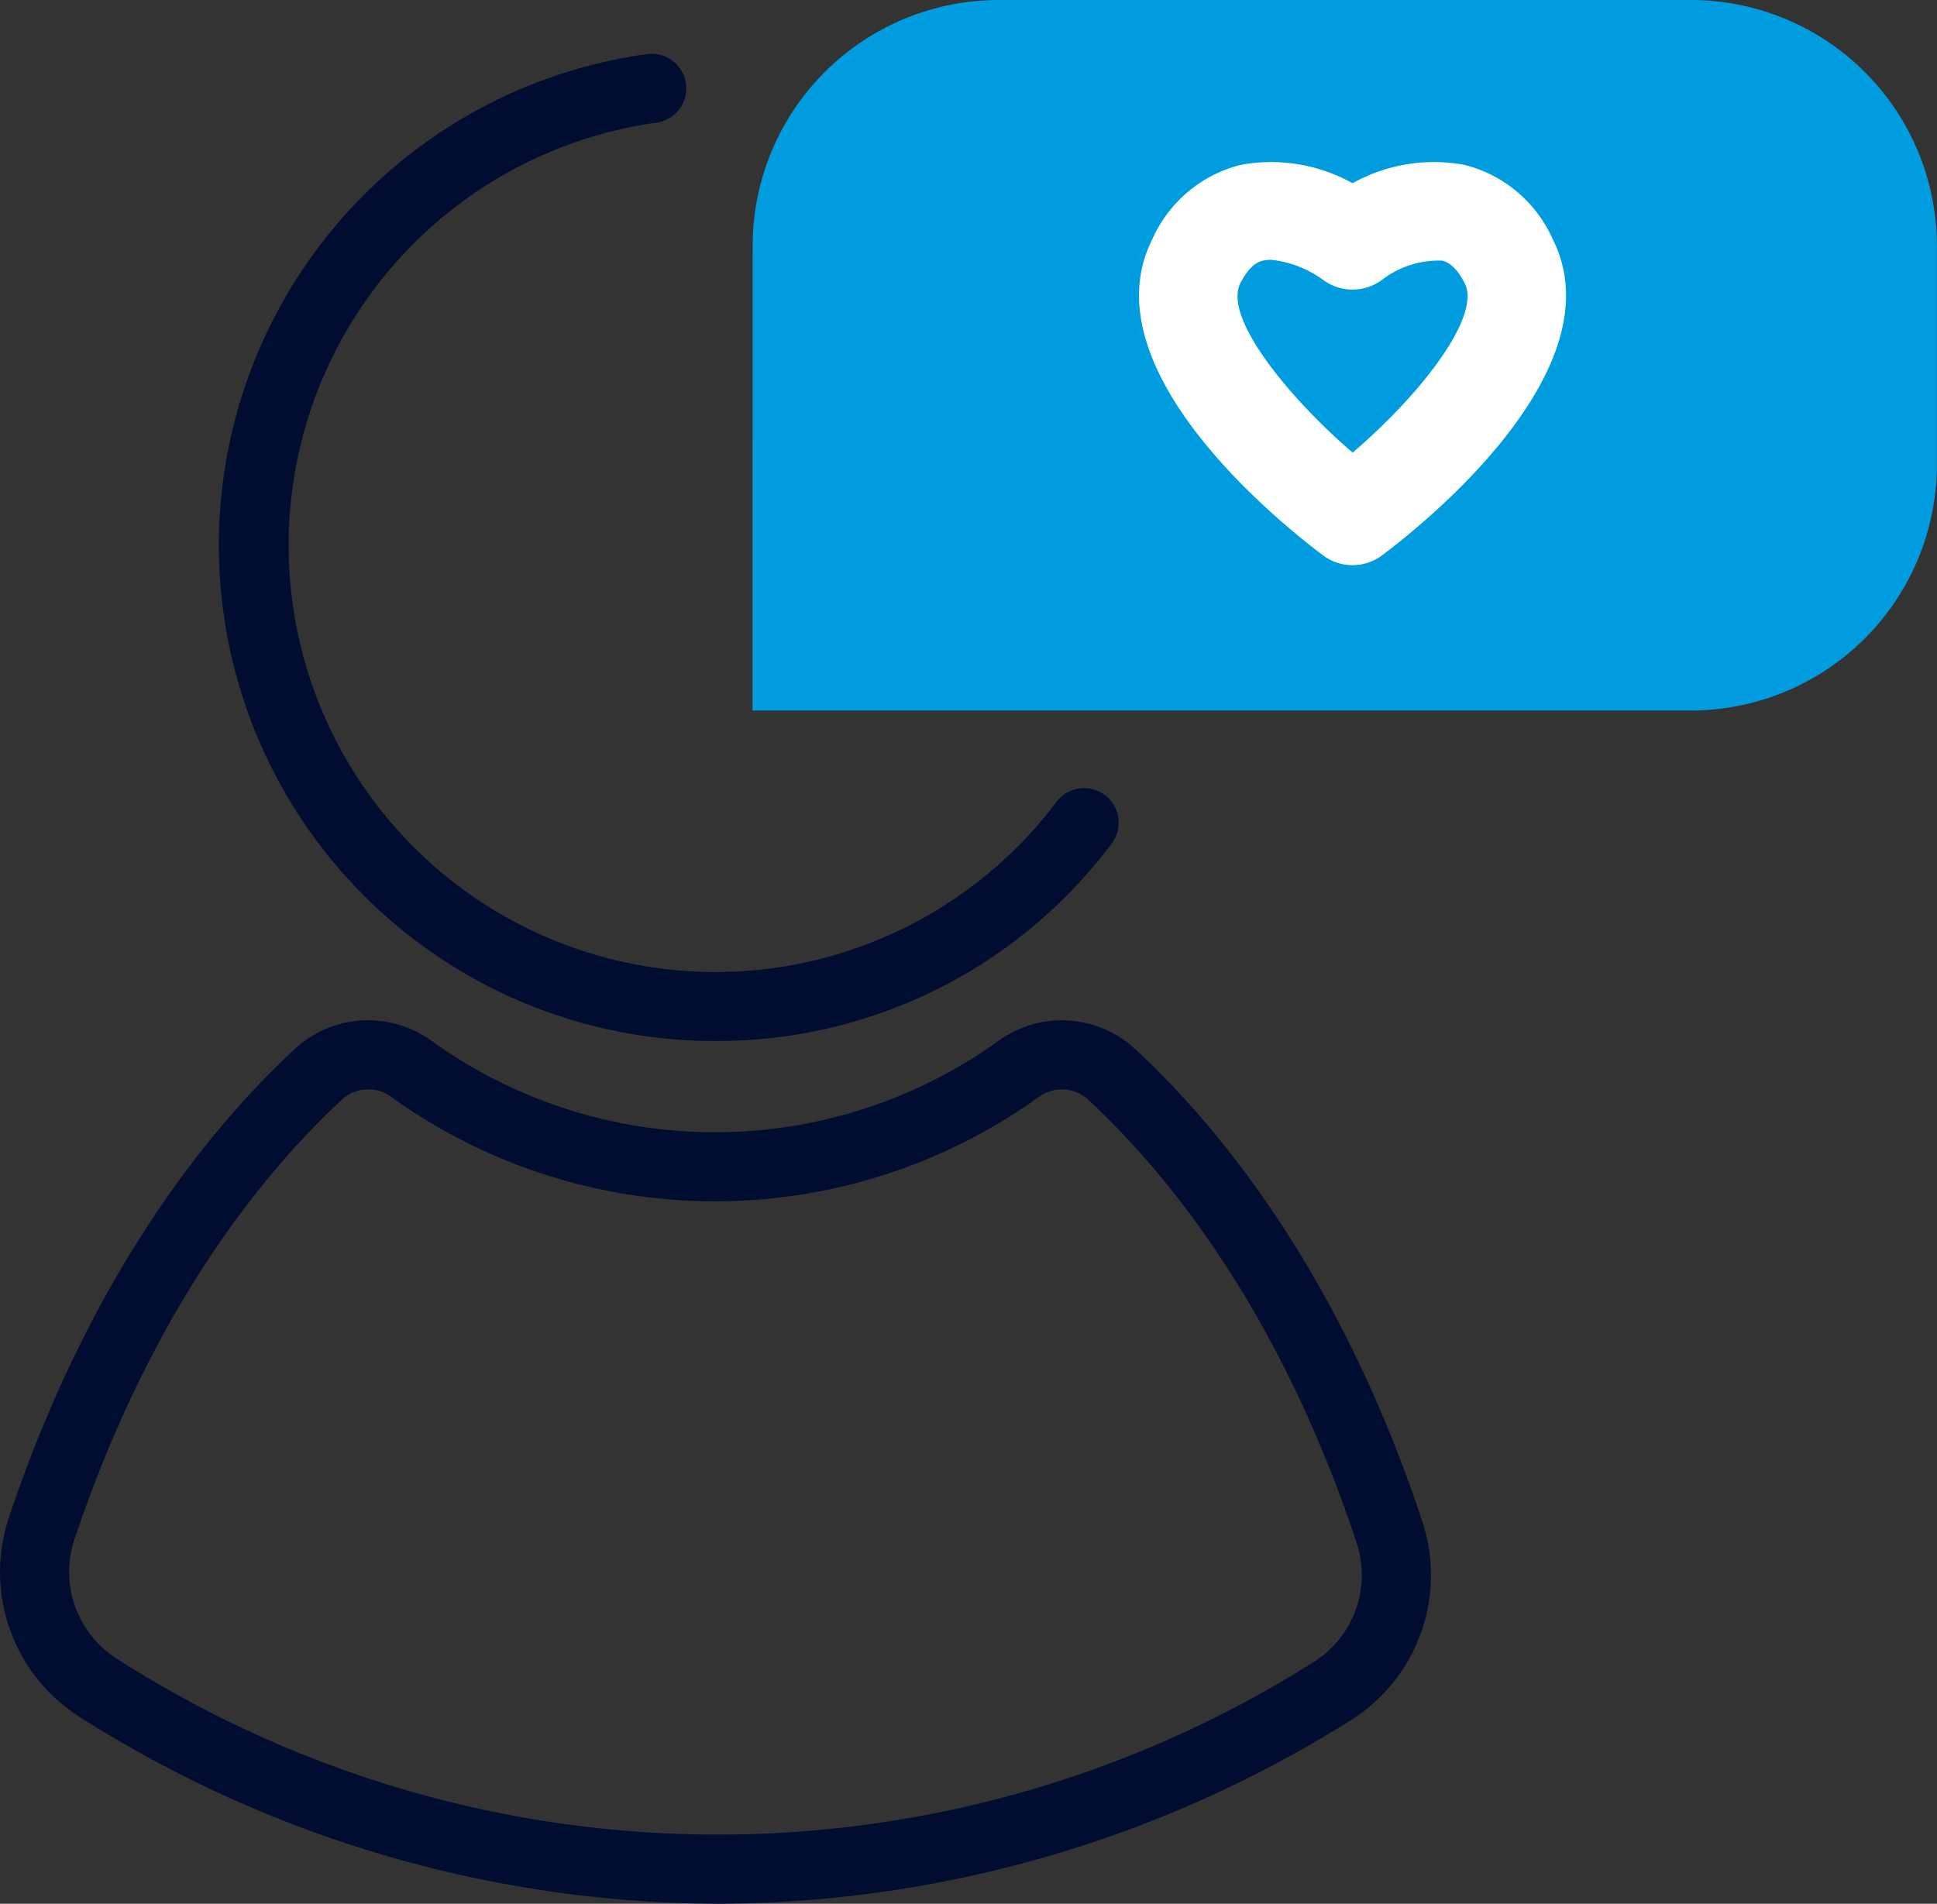 <?xml version="1.0" encoding="utf-8"?>
<svg xmlns="http://www.w3.org/2000/svg" xmlns:xlink="http://www.w3.org/1999/xlink" id="Group_1874" data-name="Group 1874" width="90.368" height="88.837" viewBox="0 0 90.368 88.837">
  <rect x="0" y="0" width="90.368" height="88.837" fill="#333333" stroke="none"/>
  <defs>
    <clipPath id="clip-path">
      <rect id="Rectangle_21489" data-name="Rectangle 21489" width="90.365" height="88.836" fill="none"/>
    </clipPath>
    <clipPath id="clip-path-2">
      <rect id="Rectangle_21490" data-name="Rectangle 21490" width="90.368" height="88.837" fill="none"/>
    </clipPath>
  </defs>
  <g id="Group_1865" data-name="Group 1865" transform="translate(0.003)">
    <g id="Group_1864" data-name="Group 1864" clip-path="url(#clip-path)">
      <path id="Path_10132" data-name="Path 10132" d="M32.056,48.253A23.135,23.135,0,0,1,28.863,2.2,1.611,1.611,0,1,1,29.3,5.4a19.913,19.913,0,1,0,18.648,31.72,1.612,1.612,0,1,1,2.571,1.944,22.968,22.968,0,0,1-18.462,9.187" transform="translate(1.319 0.325)" fill="#000c30"/>
      <path id="Path_10133" data-name="Path 10133" d="M33.491,82.685a55.753,55.753,0,0,1-29.749-8.7,8.009,8.009,0,0,1-3.319-9.34c2.994-8.957,7.6-16.508,13.321-21.837a5.037,5.037,0,0,1,6.371-.4,22.635,22.635,0,0,0,26.485,0,5.039,5.039,0,0,1,6.372.405c5.758,5.363,10.382,12.97,13.37,21.992a8,8,0,0,1-3.353,9.338,55.72,55.72,0,0,1-29.5,8.543M17.183,44.681a1.82,1.82,0,0,0-1.24.488C10.613,50.132,6.3,57.227,3.479,65.67a4.794,4.794,0,0,0,1.982,5.591,52,52,0,0,0,55.822.147,4.79,4.79,0,0,0,2-5.59c-2.819-8.512-7.144-15.651-12.508-20.646a1.807,1.807,0,0,0-2.286-.153,25.86,25.86,0,0,1-30.262,0,1.777,1.777,0,0,0-1.045-.336" transform="translate(-0.003 6.151)" fill="#000c30"/>
      <path id="Path_10134" data-name="Path 10134" d="M30.573,33.155H74.345A11.483,11.483,0,0,0,85.829,21.672V11.484A11.483,11.483,0,0,0,74.345,0H42.061A11.483,11.483,0,0,0,30.578,11.484Z" transform="translate(4.532)" fill="#009ce0"/>
    </g>
  </g>
  <g id="Group_1867" data-name="Group 1867">
    <g id="Group_1866" data-name="Group 1866" clip-path="url(#clip-path-2)">
      <path id="Path_10135" data-name="Path 10135" d="M56.236,25.4a2.287,2.287,0,0,1-1.376-.458c-1.87-1.4-11.037-8.688-7.958-14.767a6.15,6.15,0,0,1,4.125-3.457,7.82,7.82,0,0,1,5.209.858,7.807,7.807,0,0,1,5.208-.858,6.148,6.148,0,0,1,4.125,3.457c3.08,6.078-6.087,13.367-7.956,14.767a2.293,2.293,0,0,1-1.377.458M52.412,11.152a1.546,1.546,0,0,0-.354.038c-.147.034-.594.142-1.058,1.059-.8,1.582,2.215,5.294,5.239,7.9,3.272-2.8,6-6.387,5.232-7.9-.465-.916-.912-1.024-1.059-1.059a4.339,4.339,0,0,0-2.807.9,2.307,2.307,0,0,1-2.75-.008,5.02,5.02,0,0,0-2.444-.934" transform="translate(6.865 0.973)" fill="#fff"/>
    </g>
  </g>
</svg>
